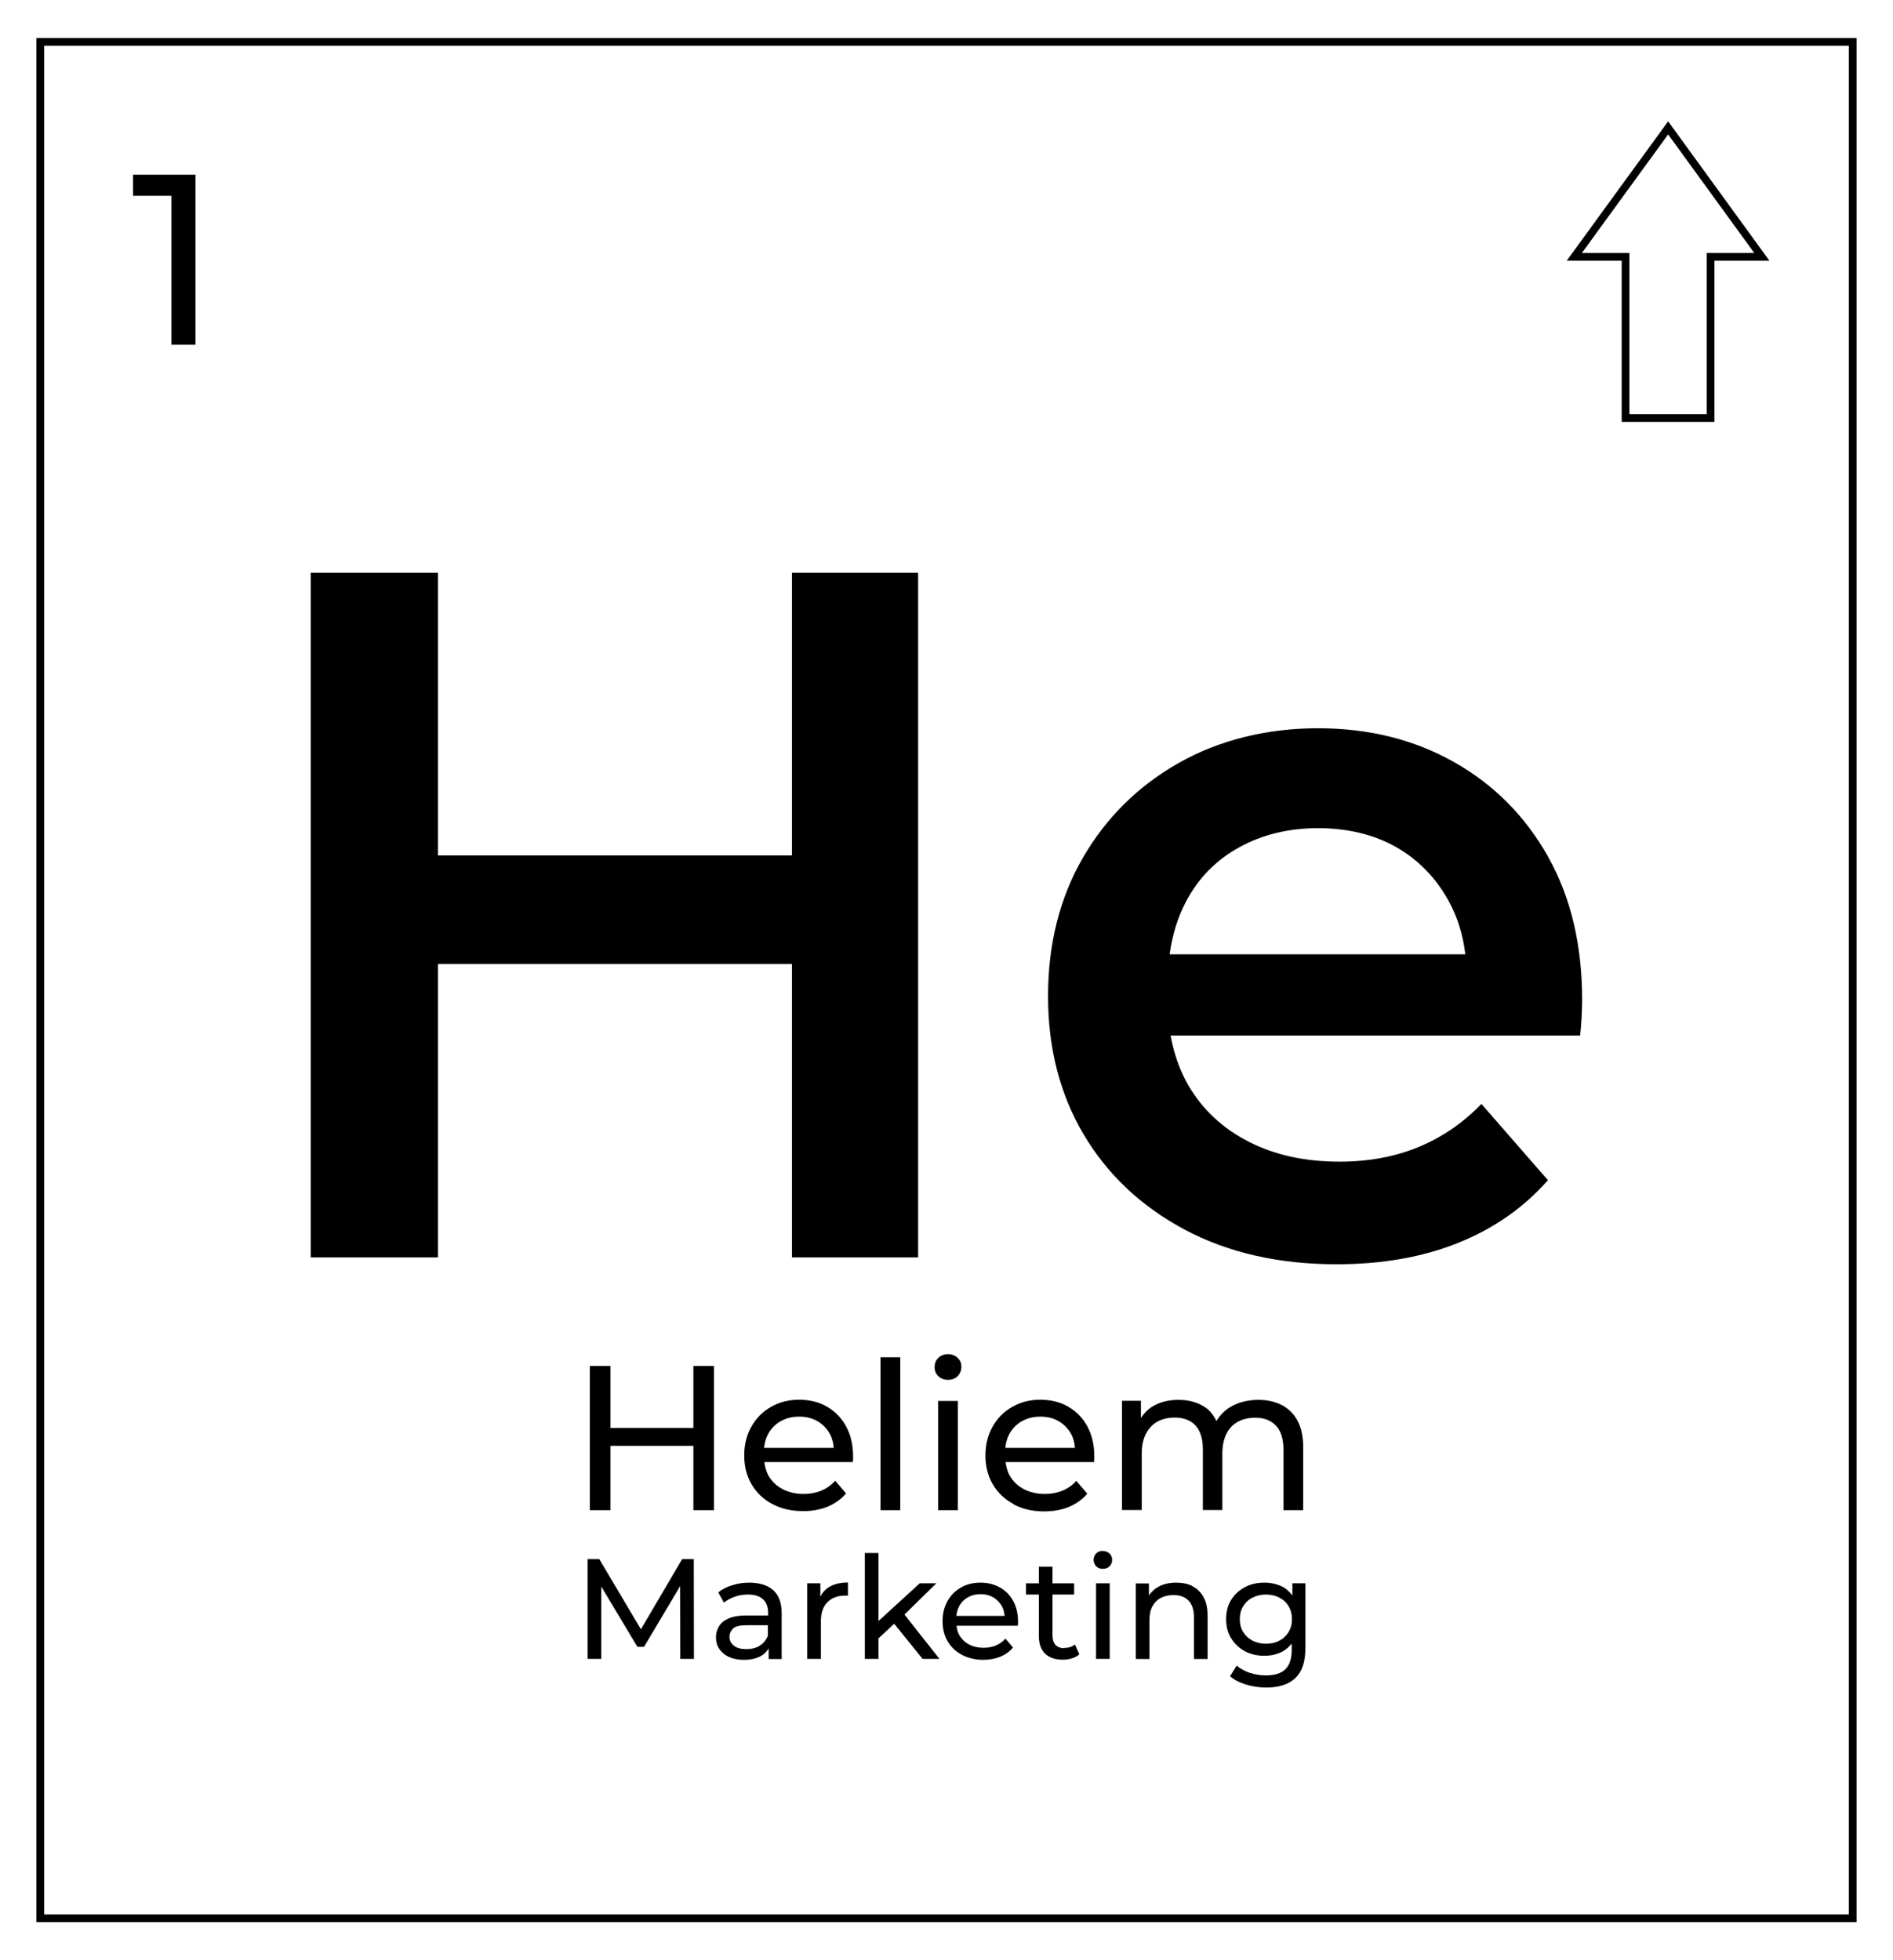 <svg xmlns="http://www.w3.org/2000/svg" id="Layer_1" viewBox="0 0 140 145"><defs><style>      .cls-1 {        fill: none;        stroke: #000;        stroke-miterlimit: 10;        stroke-width: .57px;      }    </style></defs><rect class="cls-1" x="2.98" y="3.1" width="134.04" height="138.8"></rect><g><g><g><polygon points="58.57 63.28 32.39 63.28 32.39 42.37 22.98 42.37 22.98 93.01 32.39 93.01 32.39 71.31 58.57 71.31 58.57 93.01 67.9 93.01 67.9 42.37 58.57 42.37 58.57 63.28"></polygon><path d="M114.48,63.35c-1.69-2.99-4-5.32-6.95-6.98-2.94-1.66-6.29-2.5-10.05-2.5s-7.29.86-10.31,2.57c-3.01,1.71-5.37,4.05-7.09,7.02-1.71,2.96-2.57,6.38-2.57,10.23s.88,7.27,2.64,10.24c1.76,2.96,4.24,5.3,7.45,7.02,3.21,1.71,6.96,2.57,11.25,2.57,3.37,0,6.38-.53,9.01-1.59,2.63-1.06,4.83-2.6,6.62-4.63l-4.92-5.64c-1.35,1.4-2.9,2.46-4.63,3.18-1.74.72-3.69,1.09-5.86,1.09-2.56,0-4.8-.49-6.73-1.48-1.93-.99-3.41-2.38-4.45-4.16-.65-1.12-1.07-2.36-1.32-3.69h30.29c.05-.39.08-.83.11-1.34.02-.51.04-.93.04-1.27,0-4.1-.84-7.64-2.53-10.63ZM87.72,66.68c.91-1.73,2.23-3.07,3.94-4.01,1.71-.94,3.66-1.41,5.82-1.41s4.15.47,5.79,1.41c1.64.94,2.93,2.27,3.87,3.98.66,1.2,1.06,2.52,1.23,3.94h-21.87c.2-1.42.59-2.73,1.22-3.91Z"></path></g><g><polygon points="51.28 105.63 45.15 105.63 45.15 101.04 43.62 101.04 43.62 111.71 45.15 111.71 45.15 106.95 51.28 106.95 51.28 111.71 52.8 111.71 52.8 101.04 51.28 101.04 51.28 105.63"></polygon><path d="M61.76,109.54c-.29.33-.64.57-1.03.73-.39.16-.83.24-1.3.24-.58,0-1.09-.12-1.54-.35-.45-.23-.79-.56-1.04-.98-.18-.31-.27-.66-.32-1.03h6.54c0-.07.02-.15.02-.23,0-.08,0-.15,0-.21,0-.83-.17-1.56-.51-2.19s-.81-1.11-1.41-1.46c-.6-.35-1.29-.52-2.07-.52s-1.47.18-2.08.53c-.62.35-1.1.84-1.45,1.46-.35.62-.53,1.33-.53,2.13s.18,1.51.54,2.13.87,1.11,1.53,1.46,1.41.53,2.28.53c.67,0,1.28-.11,1.82-.33.54-.23,1-.55,1.36-.98l-.81-.95ZM57.74,105.13c.4-.23.85-.34,1.36-.34s.97.11,1.36.34c.39.23.7.55.92.95.17.31.25.65.28,1.02h-5.15c.04-.37.13-.71.29-1.01.22-.41.53-.73.93-.96Z"></path><rect x="65.12" y="100.4" width="1.46" height="11.31"></rect><path d="M70.11,102.07c.29,0,.53-.09.72-.28.18-.19.27-.42.27-.69s-.09-.49-.28-.66c-.19-.18-.43-.27-.71-.27s-.52.09-.71.27c-.19.18-.28.41-.28.69s.09.49.28.67c.19.18.43.27.71.27Z"></path><rect x="69.38" y="103.63" width="1.46" height="8.08"></rect><path d="M74.95,111.27c.66.36,1.41.53,2.28.53.67,0,1.28-.11,1.82-.33.54-.23,1-.55,1.36-.98l-.81-.95c-.29.33-.64.57-1.03.73-.39.16-.83.24-1.3.24-.58,0-1.09-.12-1.54-.35-.45-.23-.79-.56-1.04-.98-.18-.31-.27-.66-.32-1.03h6.54c0-.07.02-.15.02-.23,0-.08,0-.15,0-.21,0-.83-.17-1.56-.51-2.19s-.81-1.11-1.41-1.46c-.6-.35-1.29-.52-2.07-.52s-1.47.18-2.08.53c-.62.35-1.1.84-1.45,1.46-.35.62-.53,1.33-.53,2.13s.18,1.51.54,2.13.87,1.11,1.53,1.46ZM75.58,105.13c.4-.23.85-.34,1.36-.34s.97.11,1.36.34c.39.23.7.55.92.95.17.31.25.65.28,1.02h-5.15c.04-.37.13-.71.29-1.01.22-.41.53-.73.93-.96Z"></path><path d="M90.4,111.71v-4.16c0-.59.1-1.08.3-1.48s.48-.7.85-.9c.37-.2.79-.3,1.28-.3.66,0,1.17.2,1.54.59.37.4.55.99.55,1.77v4.48h1.46v-4.65c0-.79-.14-1.45-.42-1.97-.28-.52-.67-.9-1.17-1.16-.5-.25-1.07-.38-1.72-.38-.81,0-1.53.19-2.13.56-.43.27-.73.61-.98,1-.2-.4-.45-.75-.8-.99-.56-.38-1.22-.57-2-.57-.7,0-1.32.15-1.84.44-.4.22-.7.54-.94.9v-1.27h-1.4v8.08h1.46v-4.16c0-.59.1-1.08.31-1.48s.49-.7.85-.9c.37-.2.79-.3,1.27-.3.67,0,1.19.2,1.55.59.36.4.54.99.54,1.77v4.48h1.46Z"></path></g><g><polygon points="50.45 115.33 47.4 120.52 44.32 115.33 43.46 115.33 43.46 122.71 44.47 122.71 44.47 117.36 47.14 121.82 47.63 121.82 50.3 117.33 50.31 122.71 51.32 122.71 51.31 115.33 50.45 115.33"></polygon><path d="M55.43,117.07c-.44,0-.87.06-1.27.19-.41.12-.75.3-1.04.53l.42.76c.22-.18.49-.33.8-.44.32-.11.64-.16.97-.16.5,0,.87.12,1.12.35s.38.57.38,1v.2h-1.6c-.56,0-1,.07-1.33.22-.33.15-.56.34-.71.59s-.22.52-.22.82.08.6.25.85c.17.25.41.45.72.59.31.14.68.21,1.09.21.51,0,.94-.1,1.28-.29.25-.14.42-.33.56-.55v.78h.96v-3.38c0-.77-.21-1.34-.62-1.71-.42-.37-1.01-.56-1.77-.56ZM56.19,121.74c-.29.17-.62.25-1,.25s-.69-.08-.91-.25c-.22-.17-.33-.39-.33-.66,0-.24.09-.44.26-.61.18-.17.52-.25,1.02-.25h1.56v.78c-.13.32-.33.57-.62.74Z"></path><path d="M60.67,118.1v-.98h-.97v5.59h1.01v-2.79c0-.61.16-1.08.48-1.4.32-.32.75-.49,1.29-.49h.11s.08,0,.12.01v-.98c-.53,0-.99.1-1.35.31-.31.17-.53.43-.69.73Z"></path><polygon points="69.25 117.12 68.02 117.12 64.97 119.91 64.97 114.88 63.96 114.88 63.96 122.71 64.97 122.71 64.97 121.19 66.13 120.11 68.23 122.71 69.48 122.71 66.89 119.43 69.25 117.12"></polygon><path d="M73.95,117.43c-.42-.24-.89-.36-1.44-.36s-1.02.12-1.44.36c-.43.24-.76.58-1,1.01-.24.43-.36.92-.36,1.48s.12,1.05.37,1.48.6.77,1.06,1.01.98.37,1.58.37c.46,0,.88-.08,1.26-.23.38-.16.69-.38.94-.68l-.56-.66c-.2.23-.44.39-.71.51-.27.11-.57.17-.9.17-.4,0-.76-.08-1.07-.24-.31-.16-.55-.39-.72-.68-.13-.21-.19-.46-.22-.71h4.53s.01-.1.02-.16c0-.06,0-.11,0-.15,0-.58-.12-1.08-.35-1.51s-.56-.77-.98-1.01ZM71.58,118.16c.27-.16.59-.24.94-.24s.67.08.94.24c.27.16.48.38.64.66.12.21.17.45.2.71h-3.57c.03-.25.09-.49.2-.7.15-.29.37-.51.64-.67Z"></path><path d="M78.72,121.92c-.28,0-.5-.08-.65-.24-.15-.16-.23-.39-.23-.7v-3.03h1.6v-.83h-1.6v-1.23h-1.01v1.23h-.95v.83h.95v3.07c0,.56.15,1,.46,1.3s.75.45,1.31.45c.23,0,.46-.03.67-.1.22-.06.4-.16.55-.3l-.32-.73c-.21.18-.48.26-.79.26Z"></path><path d="M81.56,114.72c-.2,0-.36.06-.49.19-.13.13-.19.29-.19.48s.07.34.19.47c.13.13.29.19.49.19s.37-.06.5-.19c.13-.13.19-.29.19-.48s-.07-.34-.19-.46c-.13-.12-.29-.19-.49-.19Z"></path><rect x="81.06" y="117.12" width="1.01" height="5.59"></rect><path d="M88.2,117.33c-.35-.18-.75-.26-1.21-.26-.51,0-.95.1-1.33.31-.29.16-.51.38-.69.63v-.88h-.97v5.59h1.01v-2.88c0-.41.07-.75.22-1.02s.35-.48.62-.62c.27-.14.58-.21.94-.21.48,0,.85.14,1.11.41.26.27.4.68.4,1.22v3.1h1.01v-3.22c0-.55-.1-1-.3-1.36-.2-.36-.47-.63-.82-.8Z"></path><path d="M95.58,117.12v.9c-.21-.28-.45-.51-.76-.66-.39-.19-.83-.29-1.31-.29-.54,0-1.03.11-1.45.34-.43.23-.76.54-1.01.94-.25.41-.37.88-.37,1.42s.12,1.01.37,1.41c.25.41.59.73,1.01.96.43.23.91.34,1.45.34.48,0,.92-.1,1.31-.3.28-.14.51-.36.71-.6v.48c0,.63-.15,1.1-.46,1.41-.31.31-.79.46-1.46.46-.41,0-.81-.07-1.19-.19-.38-.13-.7-.31-.96-.53l-.49.78c.3.27.7.47,1.18.62.48.14.98.22,1.49.22.95,0,1.67-.23,2.16-.7.49-.47.74-1.19.74-2.18v-4.83h-.96ZM95.3,120.72c-.16.27-.39.49-.68.64-.29.16-.62.23-.99.23s-.71-.08-1-.23c-.29-.15-.52-.37-.69-.64-.17-.27-.25-.59-.25-.95s.08-.68.25-.95c.16-.27.39-.49.69-.64s.62-.23,1-.23.7.08.99.23.52.36.68.64c.17.27.25.59.25.95s-.08.68-.25.95Z"></path></g></g><g><polygon class="cls-1" points="130.3 19 123.37 9.46 116.43 19 120.22 19 120.22 30.92 126.51 30.92 126.51 19 130.3 19"></polygon><path d="M12.68,25.5v-11.86l.77.84h-3.61v-1.56h4.62v12.58h-1.78Z"></path></g></g></svg>